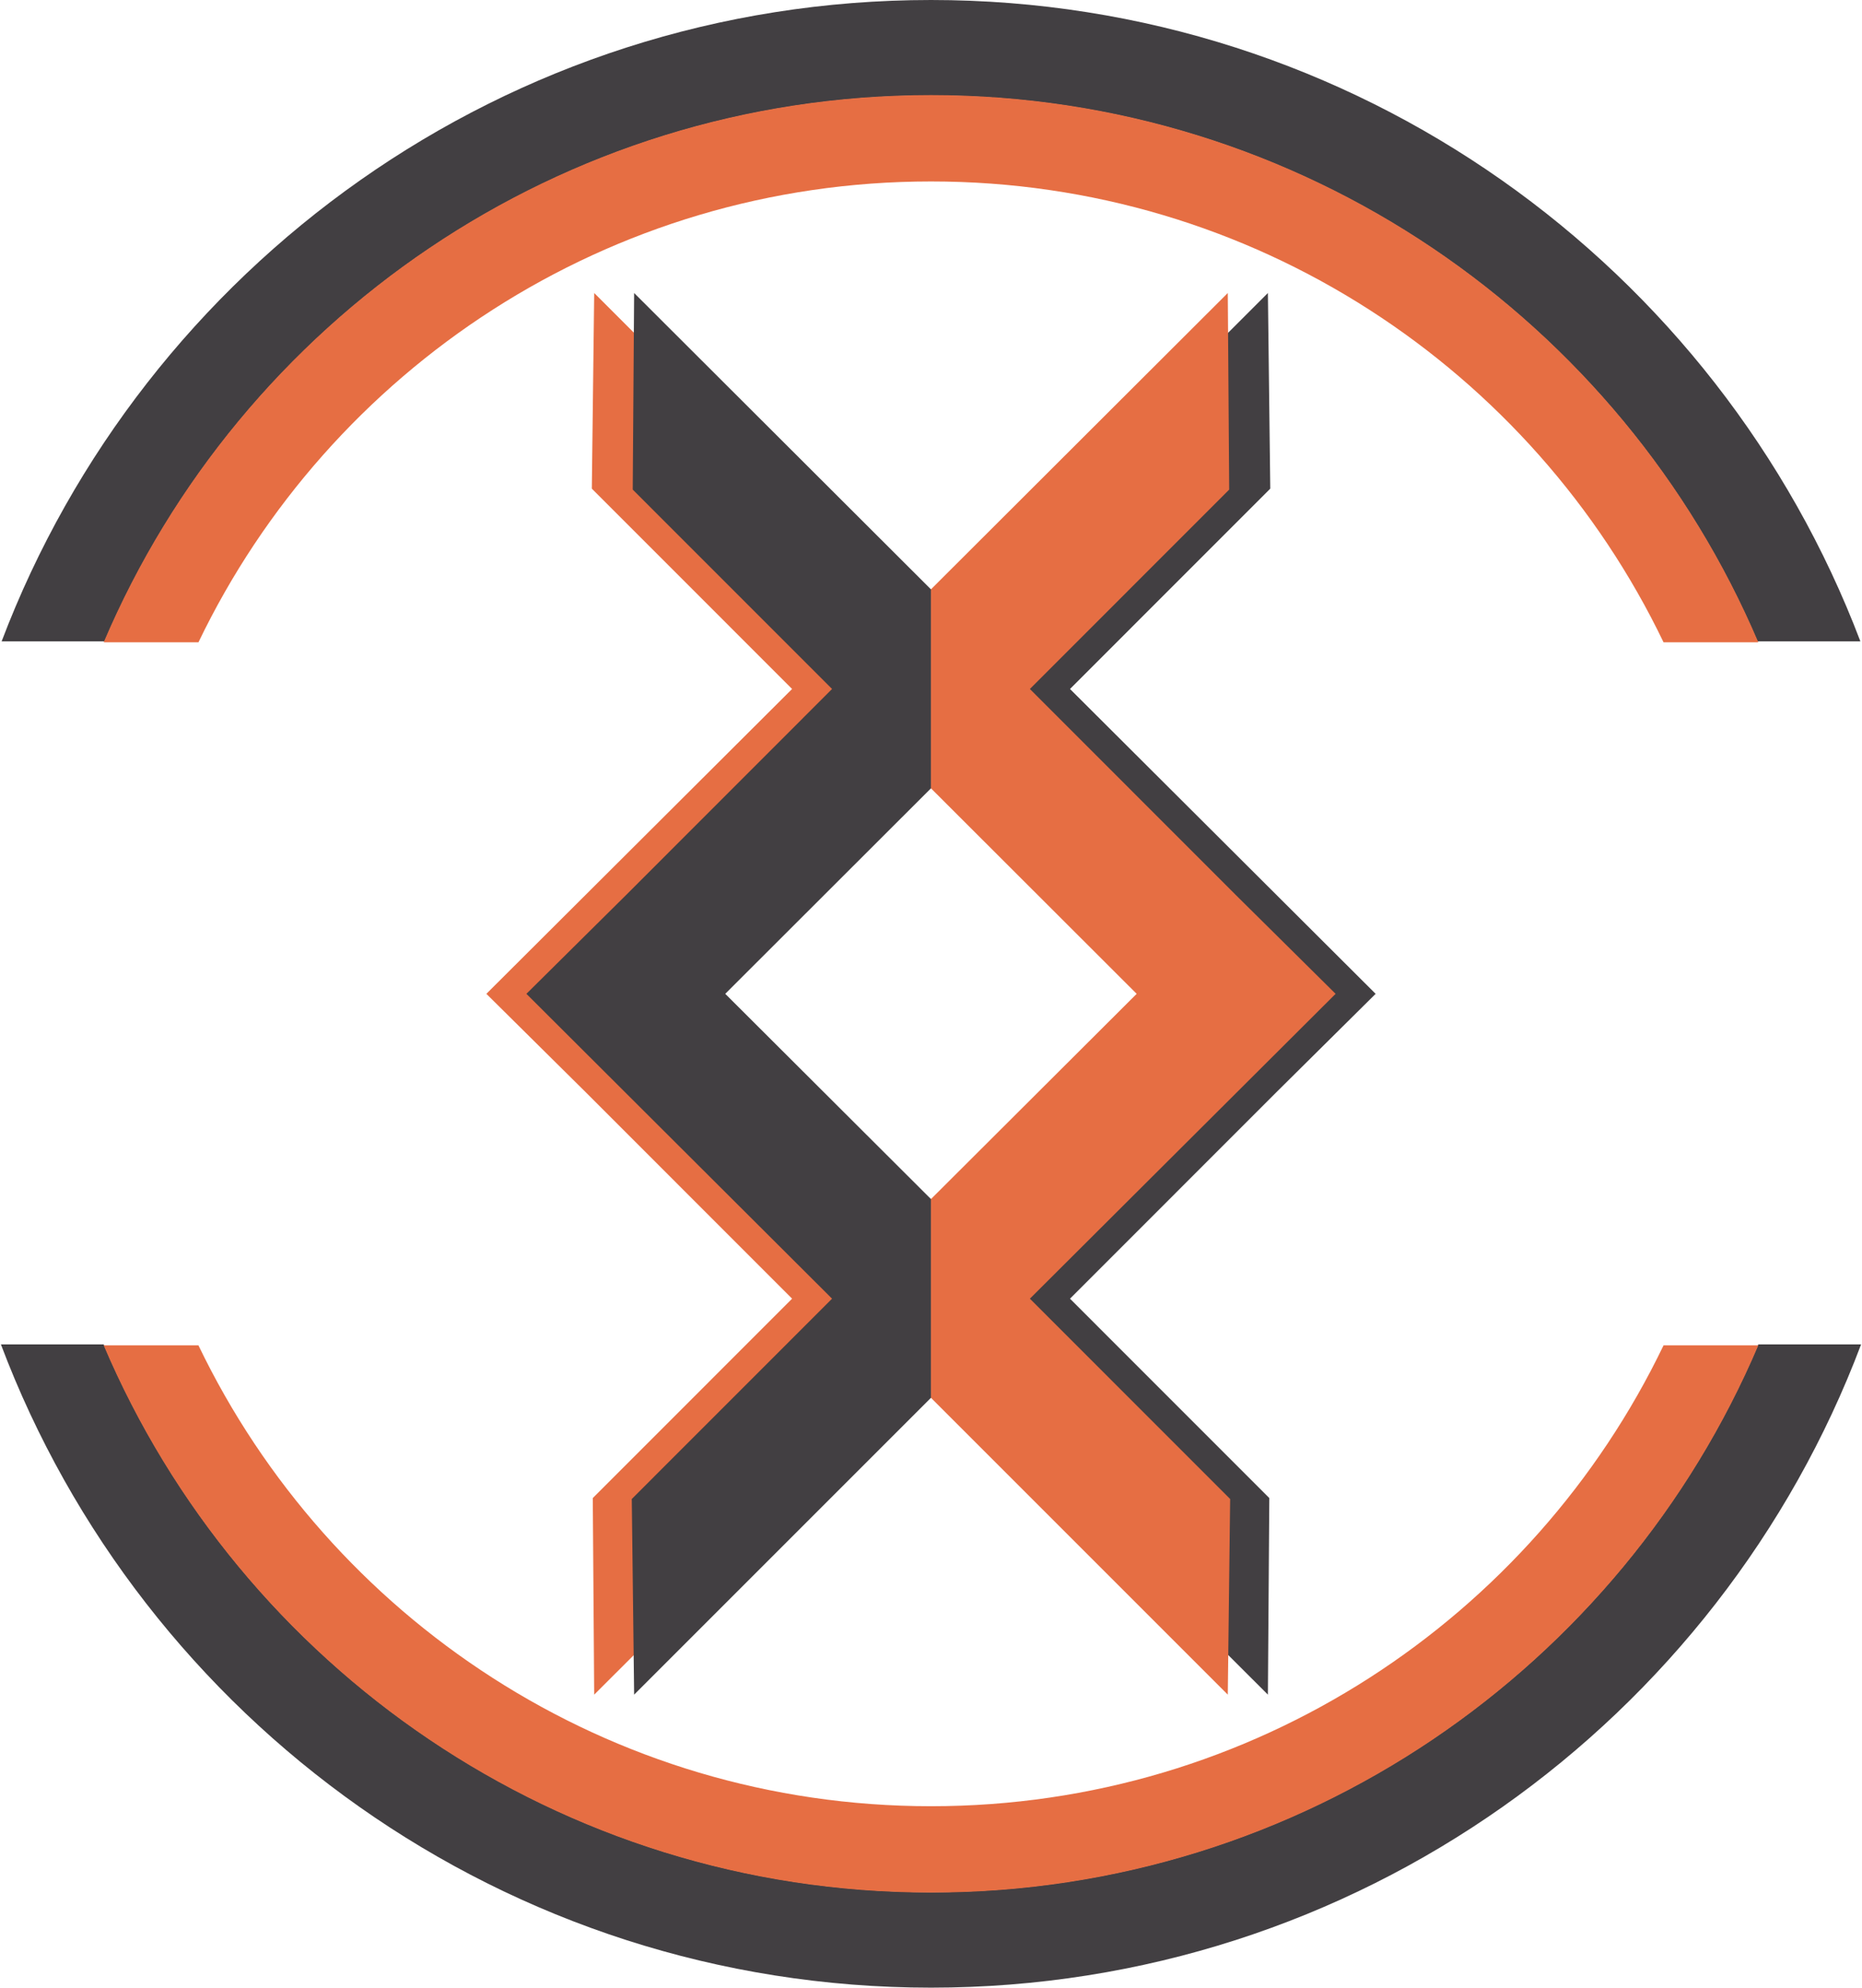 <?xml version="1.0" encoding="UTF-8"?> <svg xmlns="http://www.w3.org/2000/svg" xmlns:xlink="http://www.w3.org/1999/xlink" xml:space="preserve" width="267px" height="285px" version="1.1" style="shape-rendering:geometricPrecision; text-rendering:geometricPrecision; image-rendering:optimizeQuality; fill-rule:evenodd; clip-rule:evenodd" viewBox="0 0 245.812 262.638"> <defs> <style type="text/css"> .fil0 {fill:#423F42} .fil1 {fill:#E66E43} </style> </defs> <g id="Слой_x0020_1">  <path class="fil0" d="M0.095 84.749c18.794,-49.535 66.686,-84.749 122.811,-84.749 56.125,0 104.017,35.214 122.812,84.749l-13.596 0c-18.107,-42.409 -60.189,-72.134 -109.216,-72.134 -49.027,0 -91.109,29.725 -109.216,72.134l-13.595 0z"></path> <path class="fil0" d="M245.812 177.64c-18.728,49.667 -66.687,84.998 -122.906,84.998 -56.219,0 -104.178,-35.331 -122.906,-84.998l13.582 0c18.048,42.542 60.2,72.383 109.324,72.383 49.124,0 91.277,-29.841 109.324,-72.383l13.582 0z"></path> <path class="fil1" d="M232.23 177.764c-18.08,42.504 -60.22,72.308 -109.324,72.308 -49.104,0 -91.243,-29.804 -109.324,-72.308l12.521 0c17.318,36.029 54.156,60.9 96.803,60.9 42.648,0 79.485,-24.871 96.803,-60.9l12.521 0z"></path> <path class="fil1" d="M13.582 84.874c18.081,-42.504 60.22,-72.308 109.324,-72.308 49.104,0 91.244,29.804 109.324,72.308l-12.521 0c-17.318,-36.029 -54.155,-60.899 -96.803,-60.899 -42.647,0 -79.485,24.87 -96.803,60.899l-12.521 0z"></path> <path class="fil0" d="M167.425 38.716c-13.075,13.074 -26.149,26.149 -39.224,39.223 0,8.754 0,17.507 0,26.26 9.061,9.041 18.122,18.08 27.183,27.12 -9.061,9.052 -18.122,18.104 -27.183,27.155 0,8.764 0,17.527 0,26.29 13.075,13.052 26.149,26.105 39.224,39.158 0.062,-8.659 0.124,-17.318 0.186,-25.978 -8.779,-8.781 -17.558,-17.562 -26.337,-26.344 9.063,-9.067 18.127,-18.133 27.191,-27.2 4.399,-4.361 8.797,-8.721 13.196,-13.081 -13.462,-13.427 -26.925,-26.854 -40.387,-40.282 8.821,-8.823 17.642,-17.647 26.464,-26.47 -0.105,-8.617 -0.209,-17.234 -0.313,-25.851z"></path> <path class="fil1" d="M78.399 38.716c13.074,13.074 26.149,26.149 39.223,39.223 0,8.753 0,17.506 0,26.259 -9.061,9.041 -18.122,18.081 -27.183,27.121 9.061,9.052 18.122,18.104 27.183,27.155 0,8.765 0,17.53 0,26.294 -13.074,13.051 -26.149,26.103 -39.223,39.154 -0.062,-8.659 -0.124,-17.318 -0.186,-25.978 8.779,-8.781 17.558,-17.562 26.337,-26.344 -9.064,-9.067 -18.128,-18.133 -27.191,-27.2 -4.403,-4.361 -8.806,-8.721 -13.208,-13.081 13.466,-13.427 26.933,-26.854 40.399,-40.282 -8.822,-8.823 -17.643,-17.647 -26.464,-26.47 0.104,-8.617 0.209,-17.234 0.313,-25.851z"></path> <path class="fil0" d="M83.677 223.922c13.075,-13.074 26.149,-26.149 39.224,-39.223 0,-8.754 0,-17.507 0,-26.261 -9.061,-9.039 -18.122,-18.079 -27.183,-27.119 9.061,-9.052 18.122,-18.104 27.183,-27.155 0,-8.764 0,-17.527 0,-26.29 -13.075,-13.052 -26.149,-26.105 -39.224,-39.158 -0.061,8.659 -0.124,17.318 -0.186,25.978 8.779,8.781 17.559,17.562 26.338,26.344 -9.064,9.067 -18.128,18.134 -27.191,27.201 -4.399,4.36 -8.798,8.72 -13.197,13.08 13.462,13.427 26.925,26.854 40.388,40.282 -8.822,8.823 -17.643,17.647 -26.464,26.47 0.104,8.617 0.208,17.234 0.312,25.851z"></path> <path class="fil1" d="M162.124 223.922c-13.074,-13.074 -26.149,-26.149 -39.223,-39.223 0,-8.753 0,-17.506 0,-26.259 9.061,-9.04 18.122,-18.081 27.183,-27.121 -9.061,-9.052 -18.122,-18.104 -27.183,-27.155 0,-8.765 0,-17.529 0,-26.294 13.074,-13.051 26.149,-26.103 39.223,-39.154 0.062,8.659 0.124,17.318 0.187,25.978 -8.78,8.781 -17.559,17.562 -26.337,26.344 9.063,9.067 18.127,18.134 27.19,27.201 4.403,4.36 8.806,8.72 13.208,13.08 -13.466,13.427 -26.932,26.854 -40.398,40.282 8.821,8.823 17.642,17.647 26.463,26.47 -0.104,8.617 -0.208,17.234 -0.313,25.851z"></path> </g> </svg> 